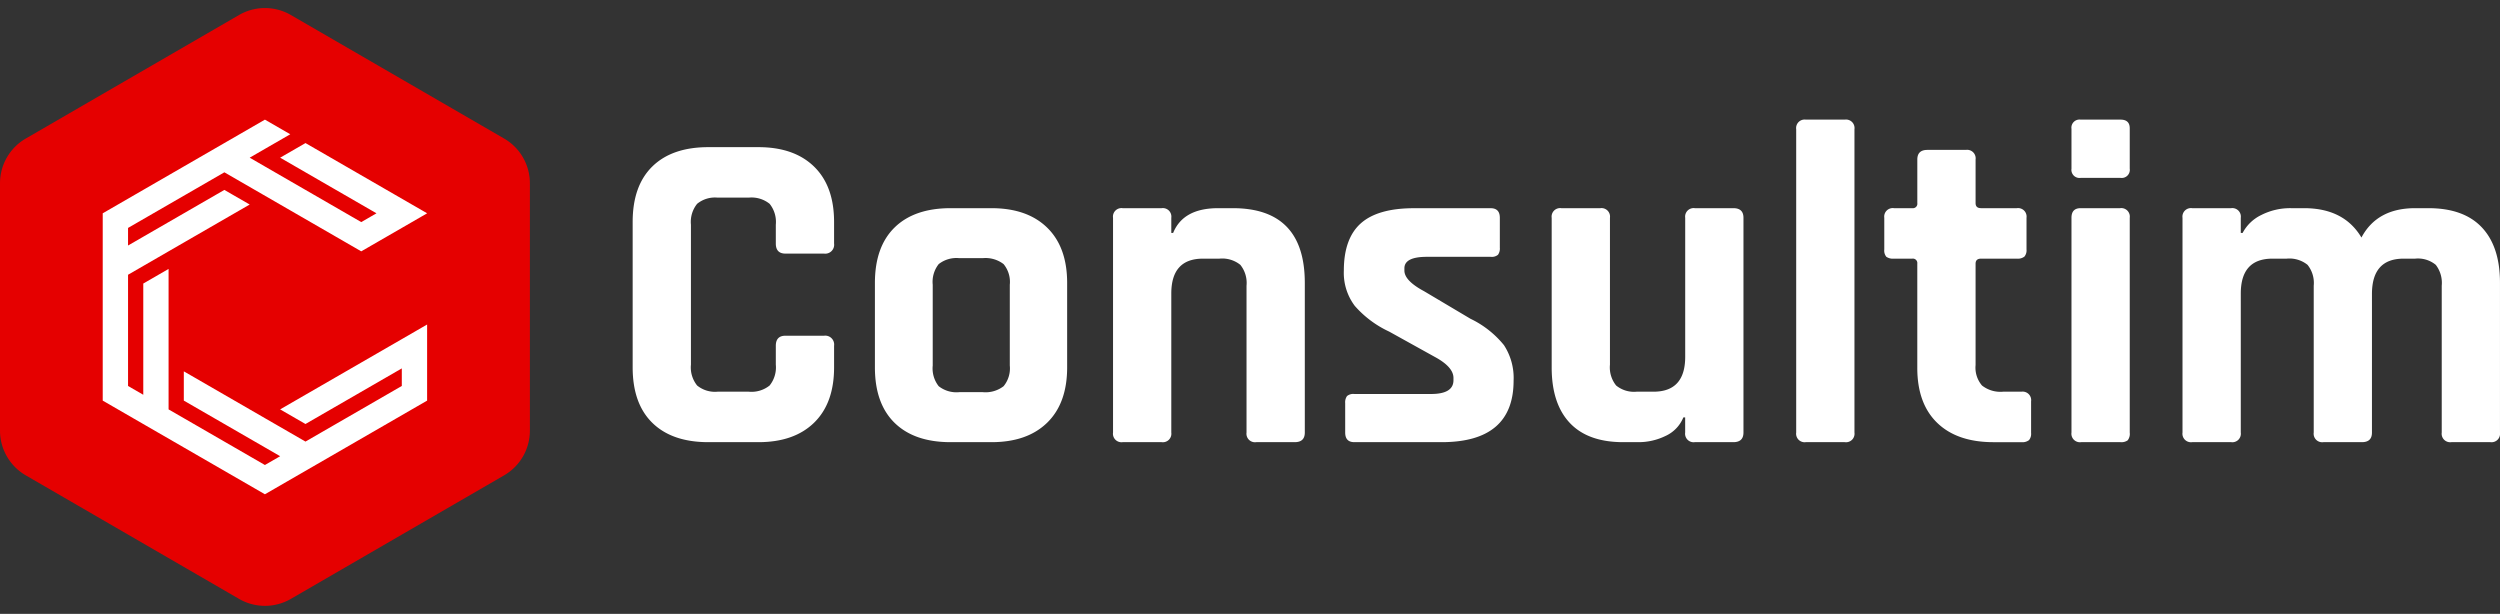 <svg xmlns="http://www.w3.org/2000/svg" width="386.875" height="95" viewBox="0 0 386.875 95">
  <rect x="0" y="0" width="386.875" height="95" fill="#333333" stroke="none"/>
  <g id="Group_8326" data-name="Group 8326" transform="translate(21084 345.425)">
    <g id="Group_8323" data-name="Group 8323" transform="translate(-115)">
      <path id="Path_17848" data-name="Path 17848" d="M23.359,0H15.62Q10.011,0,6.958-2.982T3.905-11.573V-34.08q0-5.609,3.053-8.591t8.662-2.982h7.739q5.538,0,8.626,3.017t3.089,8.556v3.337a1.381,1.381,0,0,1-1.562,1.562H27.548q-1.491,0-1.491-1.562v-2.911a4.467,4.467,0,0,0-.958-3.23,4.467,4.467,0,0,0-3.23-.958H17.04a4.35,4.35,0,0,0-3.16.958,4.467,4.467,0,0,0-.958,3.23V-12a4.467,4.467,0,0,0,.958,3.231,4.35,4.35,0,0,0,3.16.958h4.828a4.467,4.467,0,0,0,3.23-.958A4.467,4.467,0,0,0,26.057-12V-14.91q0-1.562,1.491-1.562h5.964a1.381,1.381,0,0,1,1.562,1.562v3.337q0,5.538-3.089,8.556T23.359,0ZM59.427,0H53.108Q47.5,0,44.446-2.982t-3.053-8.591V-24.637q0-5.609,3.053-8.591t8.662-2.982h6.319q5.538,0,8.627,3.018t3.088,8.556v13.064q0,5.538-3.088,8.556T59.427,0Zm-4.97-7.739h3.621a4.582,4.582,0,0,0,3.23-.923,4.333,4.333,0,0,0,.958-3.195v-12.5a4.333,4.333,0,0,0-.958-3.195,4.582,4.582,0,0,0-3.23-.923H54.457a4.443,4.443,0,0,0-3.195.923,4.443,4.443,0,0,0-.923,3.195v12.5a4.443,4.443,0,0,0,.923,3.195A4.443,4.443,0,0,0,54.457-7.739ZM85.768,0H79.733a1.318,1.318,0,0,1-1.491-1.491V-34.719a1.318,1.318,0,0,1,1.491-1.491h6.035a1.318,1.318,0,0,1,1.491,1.491v2.343h.284Q89.1-36.21,94.5-36.21h2.272q11.147,0,11.147,11.573V-1.491Q107.92,0,106.358,0h-5.964A1.318,1.318,0,0,1,98.9-1.491v-22.72a4.467,4.467,0,0,0-.959-3.23,4.467,4.467,0,0,0-3.23-.958H92.158q-4.9,0-4.9,5.4V-1.491A1.318,1.318,0,0,1,85.768,0Zm43.31,0h-13.49q-1.42,0-1.42-1.491V-6.035a1.661,1.661,0,0,1,.284-1.1,1.514,1.514,0,0,1,1.136-.32h11.857q3.479,0,3.479-2.13V-9.94q0-1.7-2.911-3.266l-7.029-3.9a16.071,16.071,0,0,1-5.325-3.976,8.479,8.479,0,0,1-1.7-5.467q0-4.97,2.627-7.313t8.236-2.343h11.857q1.42,0,1.42,1.491V-30.1a1.661,1.661,0,0,1-.284,1.1,1.514,1.514,0,0,1-1.136.319h-9.869q-3.479,0-3.479,1.775v.355q0,1.562,3.053,3.195l7.171,4.26a15,15,0,0,1,5.183,4.083,9.287,9.287,0,0,1,1.491,5.5Q140.225,0,129.078,0Zm30.459,0h-2.343q-5.467,0-8.271-2.982t-2.8-8.591V-34.719a1.318,1.318,0,0,1,1.491-1.491h6.035a1.318,1.318,0,0,1,1.491,1.491V-12a4.467,4.467,0,0,0,.958,3.231,4.35,4.35,0,0,0,3.16.958h2.627q4.9,0,4.9-5.4V-34.719a1.318,1.318,0,0,1,1.491-1.491h5.964q1.562,0,1.562,1.491V-1.491Q175.8,0,174.234,0H168.27a1.318,1.318,0,0,1-1.491-1.491V-3.834H166.5a5.383,5.383,0,0,1-2.769,2.876A9.527,9.527,0,0,1,159.537,0Zm31.95,0h-6.035a1.318,1.318,0,0,1-1.491-1.491V-48.422a1.318,1.318,0,0,1,1.491-1.491h6.035a1.318,1.318,0,0,1,1.491,1.491V-1.491A1.318,1.318,0,0,1,191.487,0Zm10.437-28.4h-2.84a1.8,1.8,0,0,1-1.171-.284,1.514,1.514,0,0,1-.32-1.136v-4.9a1.318,1.318,0,0,1,1.491-1.491h2.84a.69.69,0,0,0,.781-.781v-6.745q0-1.491,1.562-1.491h5.964a1.318,1.318,0,0,1,1.491,1.491v6.745q0,.781.852.781h5.538a1.318,1.318,0,0,1,1.491,1.491v4.9a1.529,1.529,0,0,1-.32,1.1,1.652,1.652,0,0,1-1.172.32h-5.538q-.852,0-.852.781v15.691a4.249,4.249,0,0,0,.994,3.16,4.6,4.6,0,0,0,3.266.958h2.84a1.318,1.318,0,0,1,1.491,1.491v4.9a1.529,1.529,0,0,1-.32,1.1,1.652,1.652,0,0,1-1.171.32h-4.331q-5.609,0-8.7-2.982t-3.089-8.52V-27.619A.69.69,0,0,0,201.924-28.4Zm24.637-13.916v-6.177a1.255,1.255,0,0,1,1.42-1.42h6.177q1.42,0,1.42,1.349v6.248a1.255,1.255,0,0,1-1.42,1.42h-6.177A1.255,1.255,0,0,1,226.561-42.316Zm0,40.825V-34.719q0-1.491,1.42-1.491h6.106a1.318,1.318,0,0,1,1.491,1.491V-1.491a1.639,1.639,0,0,1-.319,1.207,1.661,1.661,0,0,1-1.1.284h-6.106A1.318,1.318,0,0,1,226.561-1.491ZM251.269,0h-6.035a1.318,1.318,0,0,1-1.491-1.491V-34.719a1.318,1.318,0,0,1,1.491-1.491h6.035a1.318,1.318,0,0,1,1.491,1.491v2.343h.284a6.4,6.4,0,0,1,2.876-2.769,9.838,9.838,0,0,1,4.65-1.065h1.988q6.177,0,8.875,4.544,2.414-4.544,8.307-4.544H281.8q5.467,0,8.272,2.982t2.8,8.591V-1.491A1.318,1.318,0,0,1,291.384,0h-6.035a1.318,1.318,0,0,1-1.491-1.491v-22.72a4.582,4.582,0,0,0-.923-3.23,4.333,4.333,0,0,0-3.2-.958h-1.775q-4.9,0-4.9,5.467V-1.491Q273.066,0,271.5,0H265.54a1.318,1.318,0,0,1-1.491-1.491v-22.72a4.467,4.467,0,0,0-.958-3.23,4.467,4.467,0,0,0-3.23-.958h-2.2q-4.9,0-4.9,5.4V-1.491A1.318,1.318,0,0,1,251.269,0Z" transform="translate(-20875 -277)" fill="#fff"/>
    </g>
    <g id="Group_8324" data-name="Group 8324">
      <path id="Polygon_8" data-name="Polygon 8" d="M66.639,0a8,8,0,0,1,6.922,3.99l19.116,33a8,8,0,0,1,0,8.02l-19.116,33A8,8,0,0,1,66.639,82H28.361a8,8,0,0,1-6.922-3.99l-19.116-33a8,8,0,0,1,0-8.02l19.116-33A8,8,0,0,1,28.361,0Z" transform="translate(-21084 -250.425) rotate(-90)" fill="#e50000"/>
      <path id="Path_17847" data-name="Path 17847" d="M7934.025,252.288l-3.919,2.263v17.213l-2.357-1.361V253.191l2.357-1.361,3.919-2.265,10.988-6.342,1.562-.9-2.741-1.581-1.179-.682-12.55,7.245-2.357,1.362v-2.723l10.593-6.115,4.314-2.492,2.357,1.362,9.411,5.434,6.673,3.853,2.741,1.582,6.279-3.624,3.918-2.263-18.825-10.869-3.922,2.262,8.235,4.755,6.671,3.852-2.357,1.361-14.906-8.606-2.357-1.362,2.357-1.361,3.922-2.263-3.922-2.263-25.1,14.494v28.988l25.1,14.494,25.1-14.494V260.891l-1.523.88-1.824,1.054-.571.33-6.279,3.624-12.549,7.245,3.922,2.263,14.907-8.606V270.4l-10.593,6.116-1.957,1.129-2.357,1.362-2.357-1.362-3.922-2.262L7940.3,270.4l-2.356-1.361-1.565-.9v4.526l12.55,7.245,2.357,1.362-2.357,1.361-10.59-6.115-4.317-2.491v-21.74Z" transform="translate(-28991.934 -556.098)" fill="#fff" fill-rule="evenodd"/>
    </g>
  </g>
</svg>

